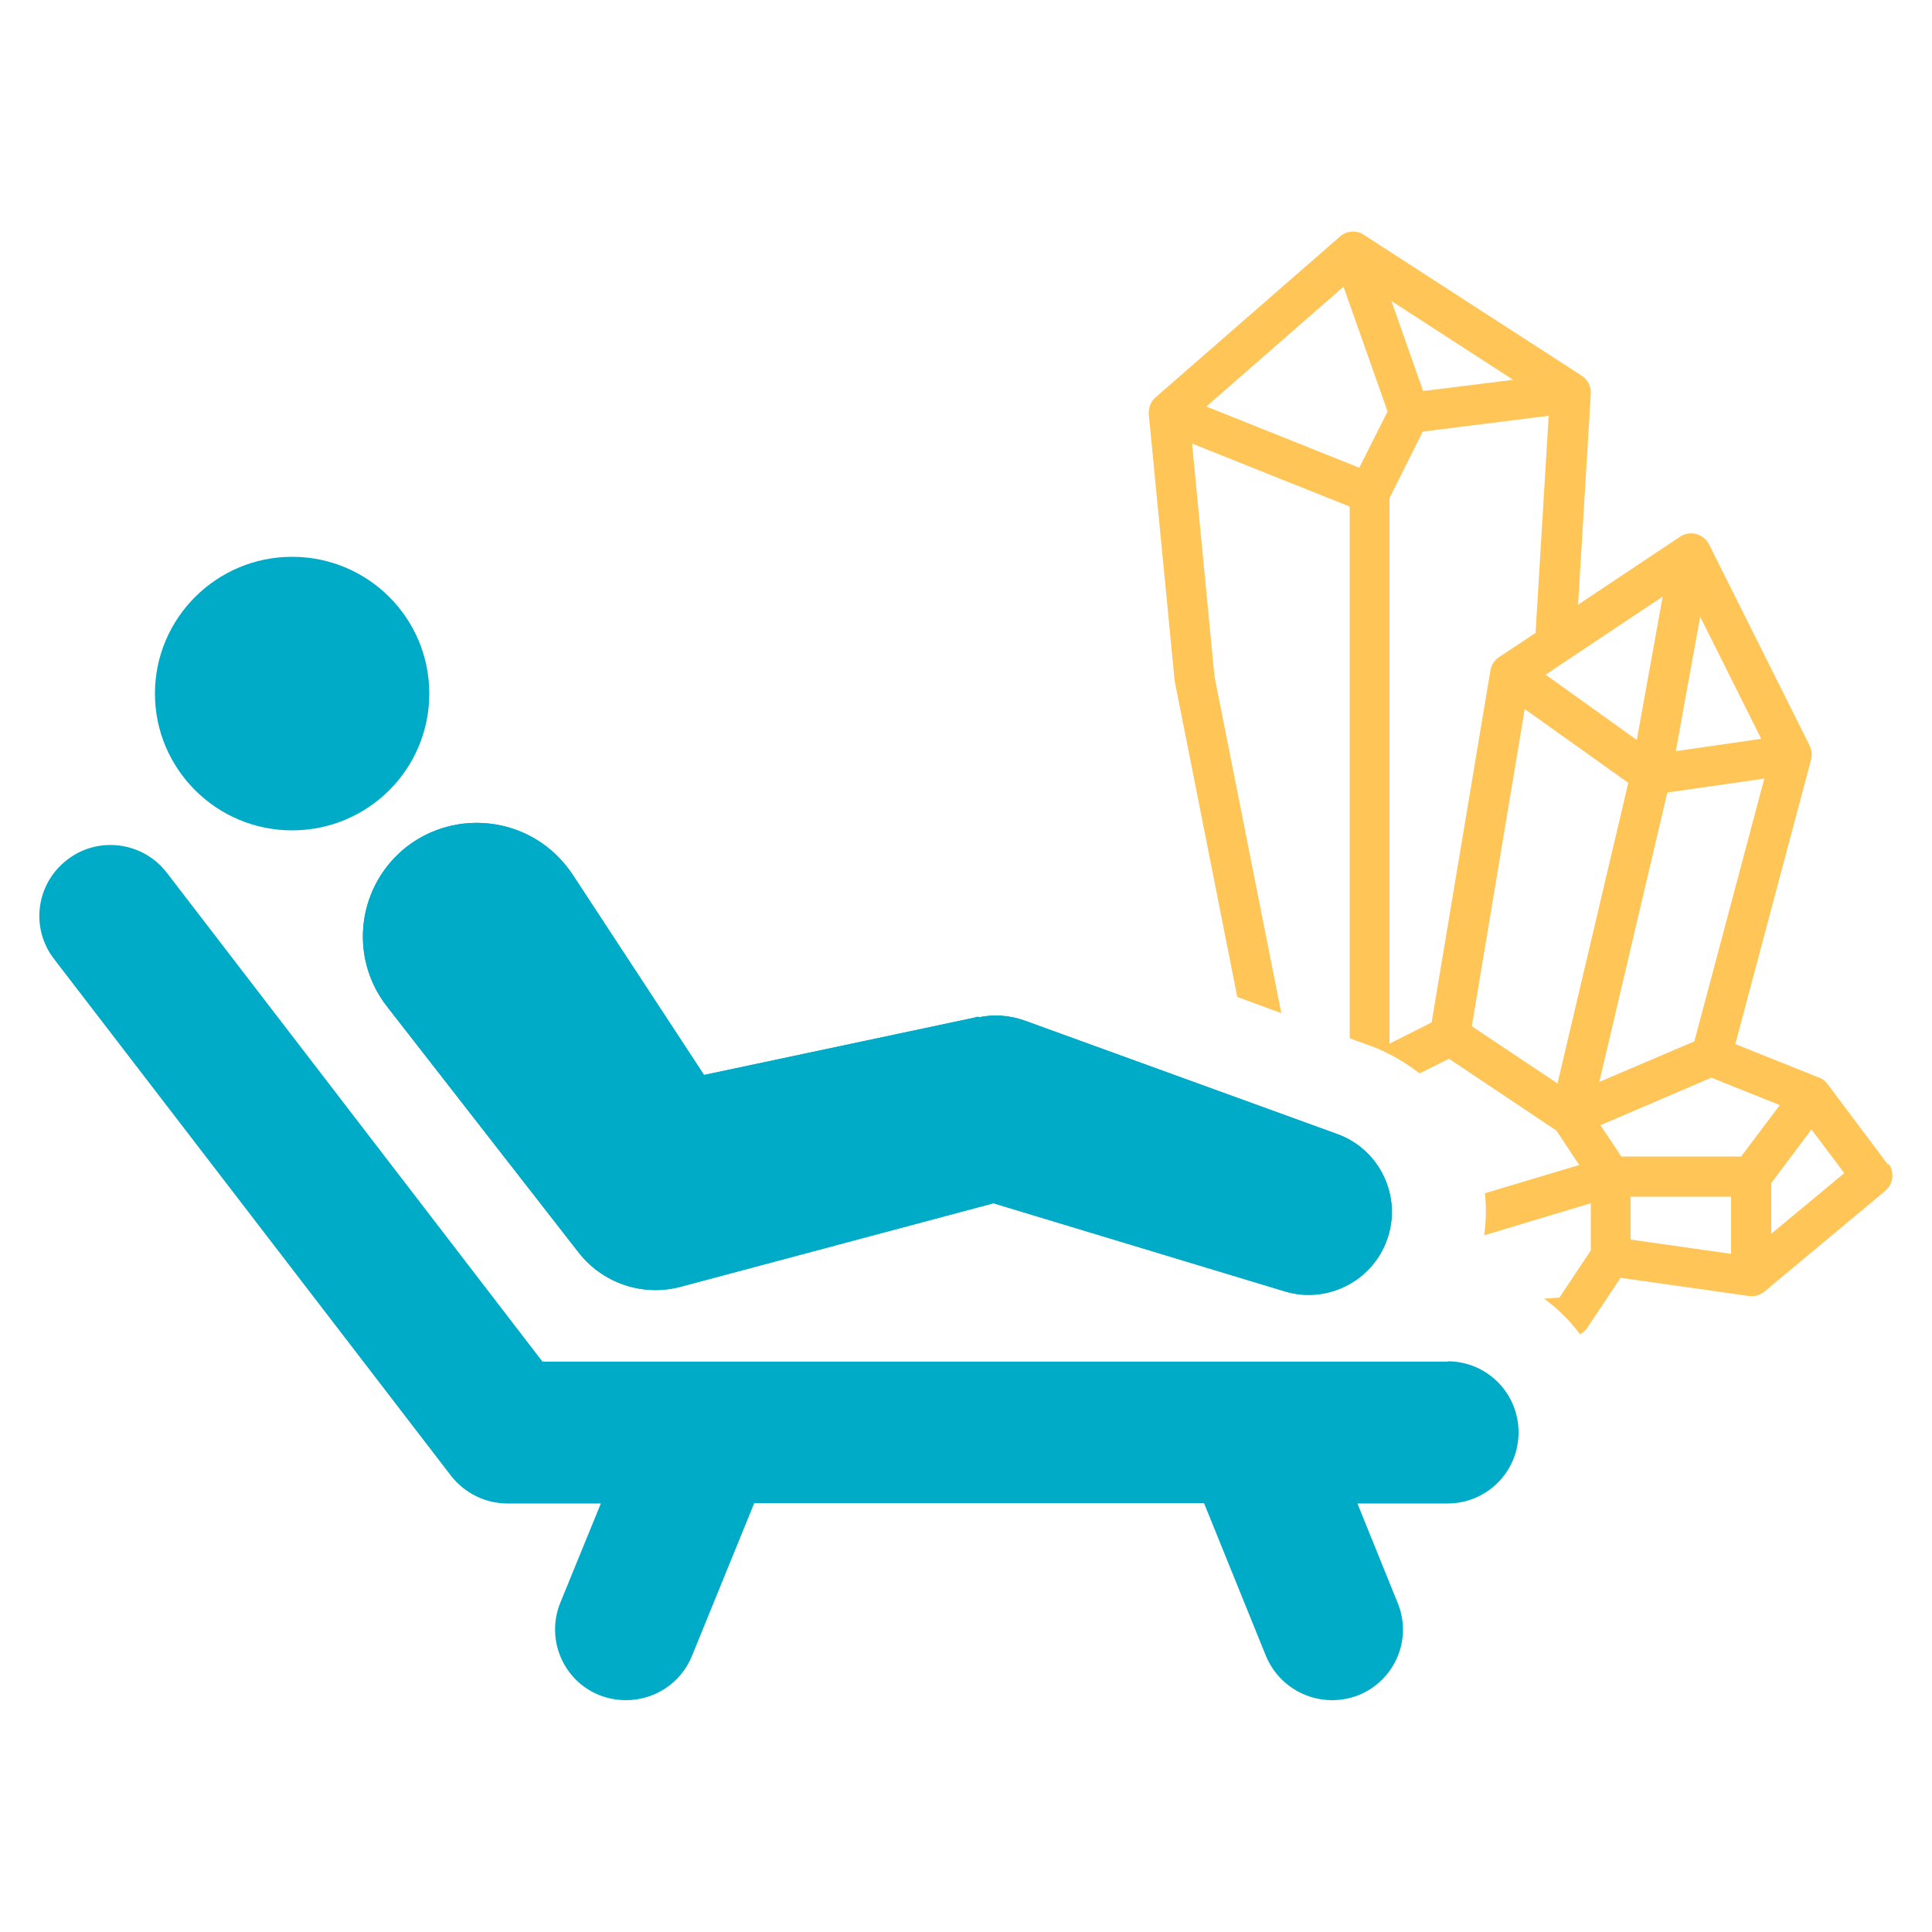 <?xml version="1.0" encoding="UTF-8"?>
<svg id="Layer_1" xmlns="http://www.w3.org/2000/svg" version="1.1" viewBox="0 0 50 50">
  <!-- Generator: Adobe Illustrator 29.6.1, SVG Export Plug-In . SVG Version: 2.1.1 Build 9)  -->
  <path d="M37.46,35.24H14.04l-9.72-12.65c-.62-.81-1.78-.96-2.58-.34-.81.62-.96,1.77-.34,2.57l10.27,13.37c.35.45.89.72,1.46.72h2.42l-1.05,2.57c-.38.94.07,2.01,1.01,2.39.23.09.46.13.69.13.73,0,1.42-.43,1.71-1.15l1.61-3.95h11.64l1.6,3.95c.29.71.98,1.15,1.71,1.15.23,0,.46-.04.69-.13.94-.38,1.4-1.45,1.01-2.39l-1.04-2.57h2.33c1.02,0,1.84-.82,1.84-1.84s-.82-1.84-1.84-1.84h0Z" fill="#00abc8"/>
  <path d="M25.32,26.31l-.12.03-6.98,1.48-3.41-5.2c-.04-.06-.09-.13-.14-.19-1-1.28-2.85-1.51-4.14-.52-1.28,1-1.52,2.84-.52,4.13l4.86,6.24.11.14c.6.77,1.63,1.15,2.64.88l8.09-2.16,7.54,2.28c1.08.33,2.25-.25,2.64-1.32.41-1.11-.17-2.35-1.28-2.75l-8.1-2.94c-.37-.13-.78-.17-1.19-.08v-.02Z" fill="#00abc8"/>
  <path d="M7.56,21.49c1.96,0,3.55-1.58,3.55-3.54s-1.59-3.54-3.55-3.54-3.55,1.59-3.55,3.54,1.59,3.54,3.55,3.54Z" fill="#00abc8"/>
  <path d="M25.32,26.31l-.12.03-6.98,1.48-3.41-5.2c-.04-.06-.09-.13-.14-.19-1-1.28-2.85-1.51-4.14-.52-1.28,1-1.52,2.84-.52,4.13l4.86,6.24.11.14c.6.77,1.63,1.15,2.64.88l8.09-2.16,7.54,2.28c1.08.33,2.25-.25,2.64-1.32.41-1.11-.17-2.35-1.28-2.75l-8.1-2.94c-.37-.13-.78-.17-1.19-.08v-.02Z" fill="#00abc8"/>
  <path d="M48.86,30.14l-1.56-2.08c-.06-.08-.13-.14-.22-.17l-2.17-.87,1.96-7.36c.03-.12.02-.25-.04-.37l-2.6-5.2c-.07-.13-.19-.23-.33-.27-.14-.04-.3-.01-.42.07l-2.64,1.76.33-5.46c.01-.19-.08-.37-.24-.47l-5.63-3.64c-.19-.13-.45-.11-.62.04l-4.77,4.16c-.13.11-.19.27-.18.44l.67,6.9,1.62,8.18,1.14.42-1.73-8.72-.58-6.02,4.08,1.63v13.76l.52.19c.47.17.9.42,1.29.72l.76-.38,2.78,1.86.59.89-2.44.73c.04.36.03.73-.02,1.09l2.76-.83v1.22l-.81,1.22-.4.03c.36.26.67.57.93.92.08-.04.14-.09.19-.17l.86-1.29,3.32.47c.15.02.29-.02.41-.12l3.12-2.6c.21-.18.25-.49.08-.71v.03ZM44,15.96l1.58,3.16-2.21.32.63-3.48ZM43.03,15.44l-.67,3.71-2.36-1.69,3.03-2.02ZM39.16,9.83l-2.33.29-.82-2.33,3.15,2.04ZM35.19,12.11l-3.97-1.59,3.55-3.1,1.14,3.23-.73,1.45h0ZM37.05,26.46l-1.09.55v-14.12l.86-1.72,3.26-.41-.34,5.62-.95.63c-.12.08-.2.21-.22.35l-1.52,9.1ZM40.31,28.04l-2.22-1.48,1.37-8.21,2.68,1.91-1.83,7.77h0ZM43.15,20.51l2.51-.36-1.81,6.8-2.46,1.05,1.76-7.49ZM44.8,32.45l-2.6-.37v-1.11h2.6v1.48ZM45.06,29.93h-3.1l-.54-.81,2.87-1.23,1.77.71-1,1.33ZM45.84,31.94v-1.32l1.04-1.39.85,1.13-1.89,1.57h0Z" fill="#ffc557"/>
</svg>